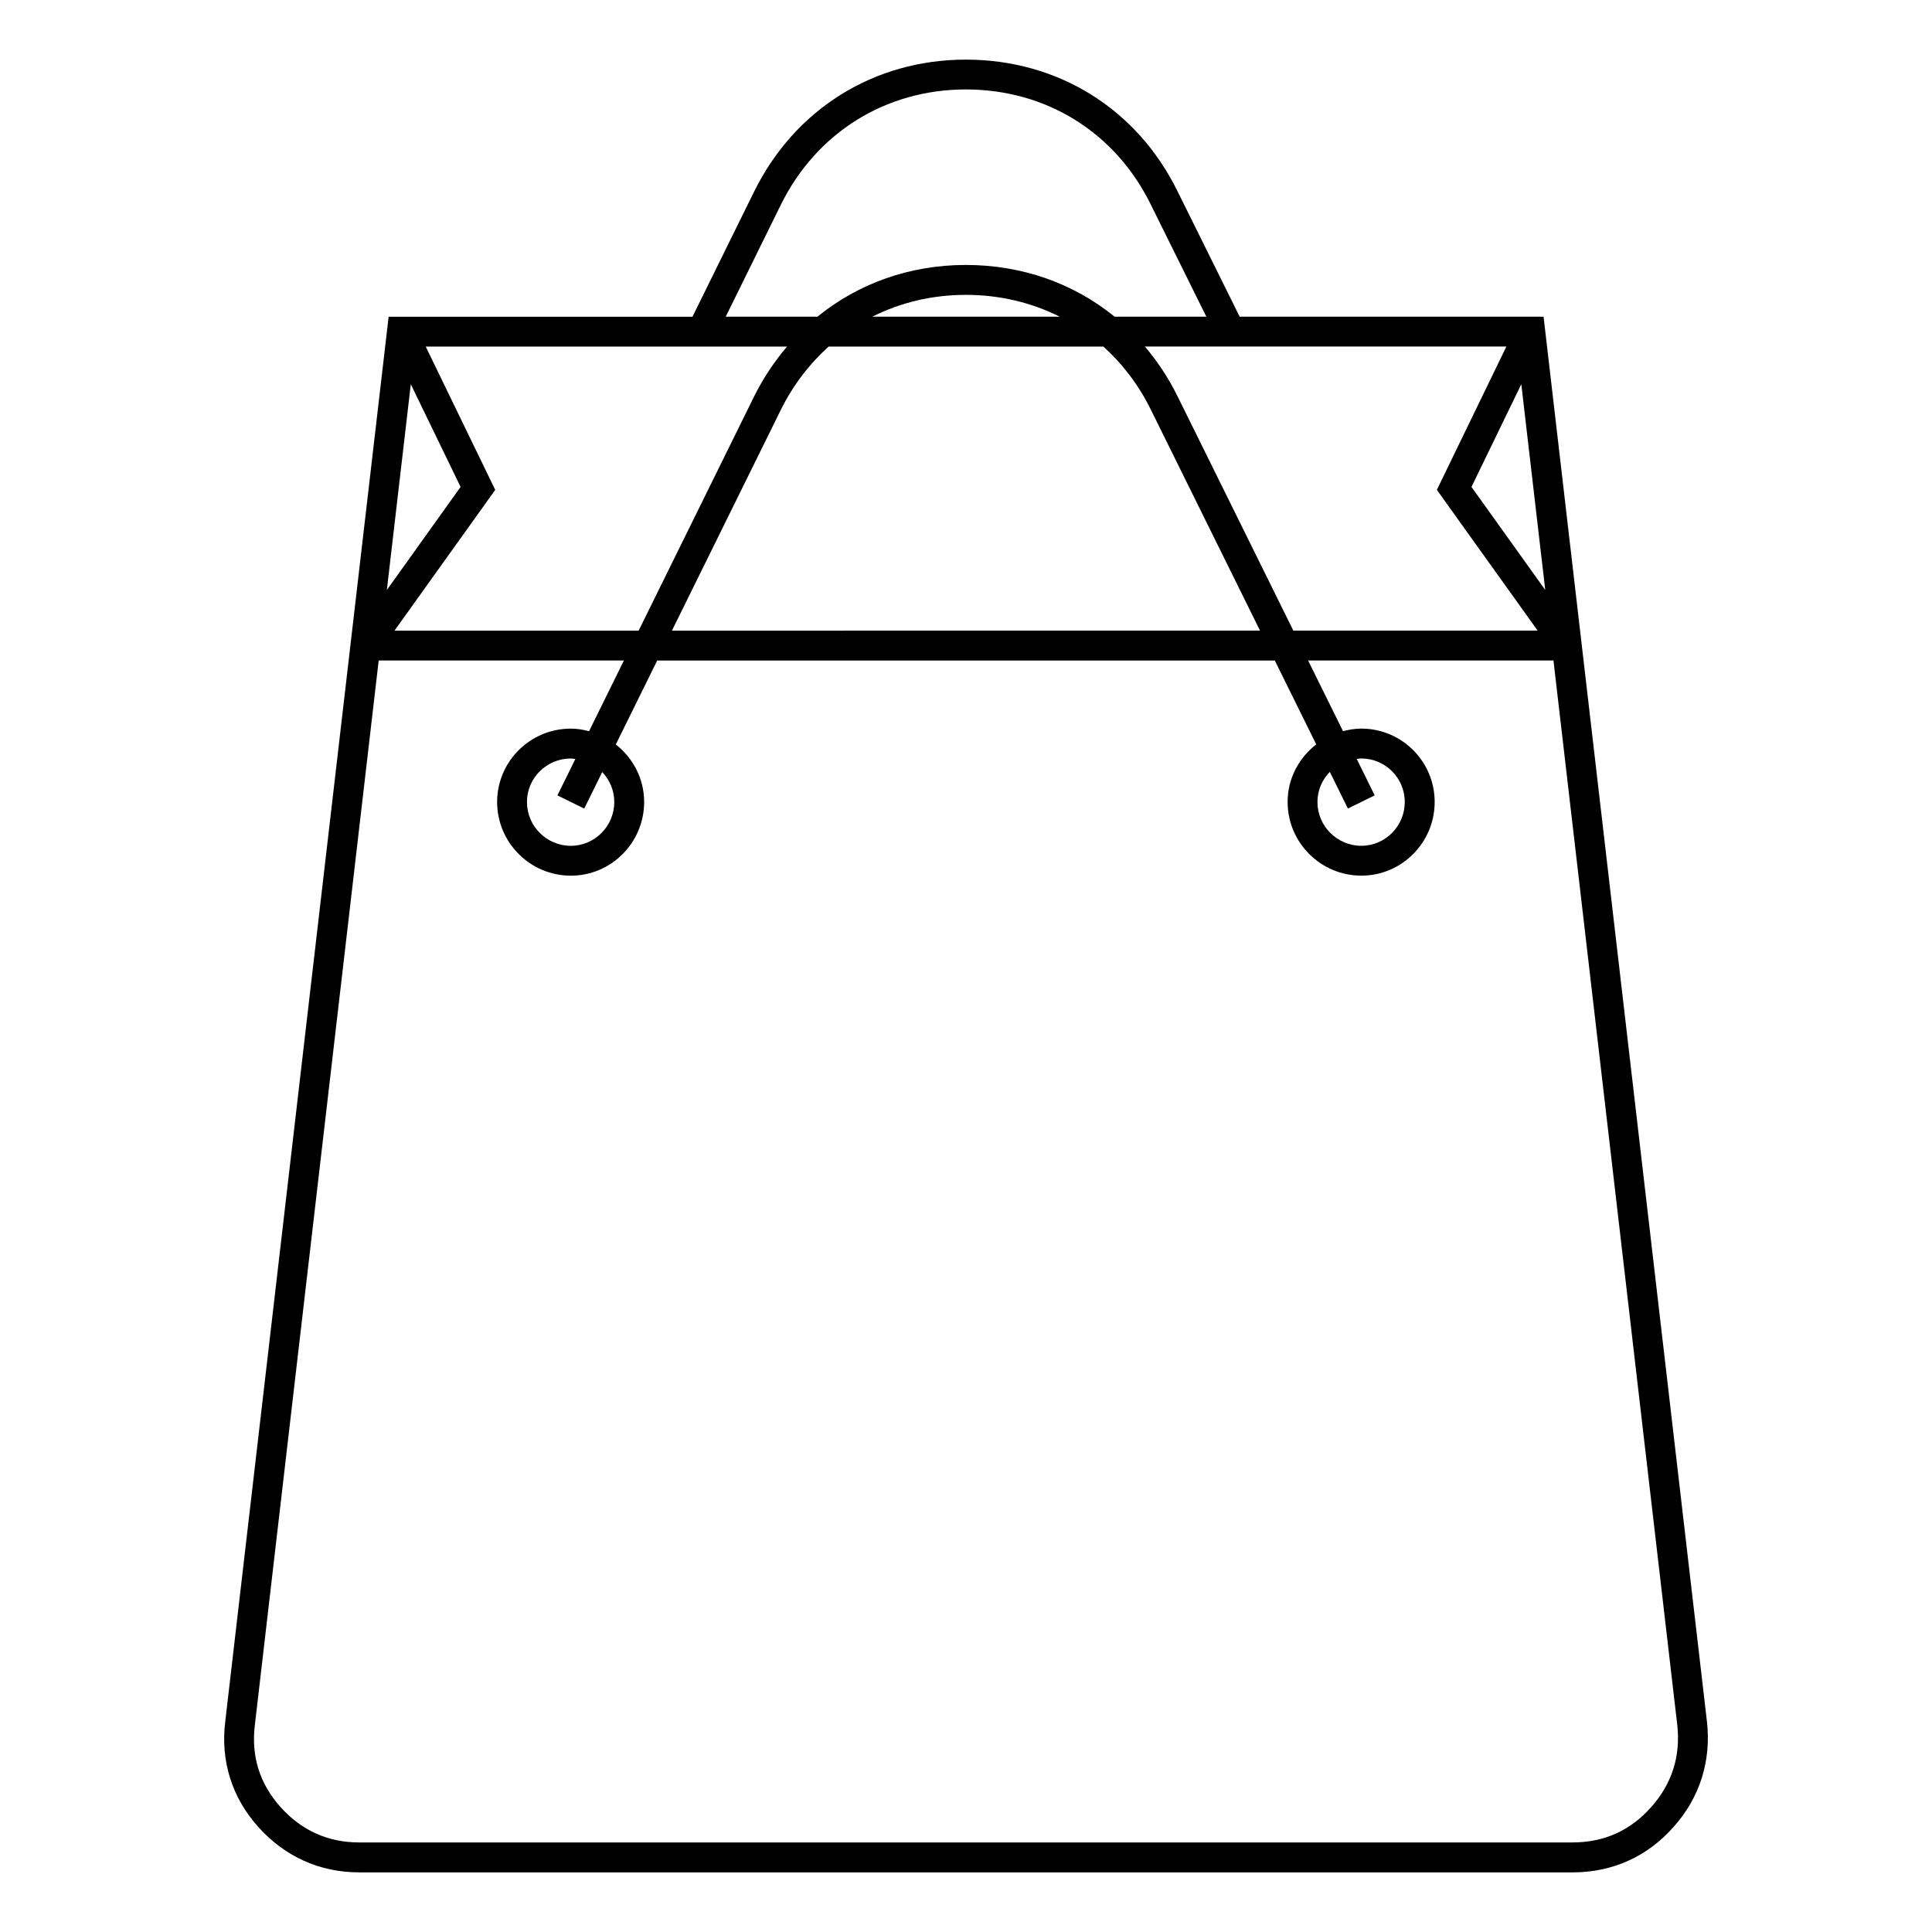 <?xml version="1.0" encoding="UTF-8"?>
<!-- Uploaded to: SVG Repo, www.svgrepo.com, Generator: SVG Repo Mixer Tools -->
<svg fill="#000000" width="800px" height="800px" version="1.1" viewBox="144 144 512 512" xmlns="http://www.w3.org/2000/svg">
 <path d="m596.36 600.25-43.297-372.32-80.531 0.004-16.453-33.195c-10.715-21.875-31.691-34.938-56.105-34.938-24.309 0-45.281 13.051-56.105 34.938l-16.359 33.203h-80.52l-43.301 372.3c-1.273 10.445 1.754 20.113 8.777 27.945 7.055 7.856 16.297 12.012 26.734 12.012l321.55 0.004c10.555 0 19.797-4.164 26.734-12.012 6.973-7.797 10.035-17.445 8.879-27.934zm-330.3-327.21-19.539 27.309 6.344-54.523zm9.18 0.785-18.422-37.984h95.754c-3.344 3.945-6.297 8.344-8.715 13.203l-30.613 62.086-64.707 0.004zm75.715-21.27c3.25-6.535 7.559-12.129 12.641-16.711h72.809c5.078 4.582 9.359 10.18 12.57 16.703l28.945 58.574-155.85 0.004zm24.199-24.621c7.461-3.762 15.879-5.793 24.812-5.793 8.973 0 17.406 2.039 24.883 5.793zm80.914 21.102c-2.394-4.856-5.32-9.258-8.66-13.203h95.801l-18.422 37.984 26.703 37.297-64.742 0.004zm91.094-3.211 6.344 54.523-19.547-27.309zm-196.21-47.602c9.461-19.113 27.781-30.52 49.012-30.52 21.324 0 39.645 11.406 49.012 30.52l14.719 29.699h-24.316c-10.816-8.801-24.457-13.707-39.406-13.707-14.887 0-28.512 4.902-39.336 13.707h-24.309zm230.61 424.69c-5.481 6.211-12.484 9.352-20.82 9.352h-321.56c-8.242 0-15.258-3.148-20.836-9.375-5.527-6.164-7.816-13.469-6.809-21.727l32.82-282.12h64.984l-9.234 18.734c-1.559-0.41-3.156-0.684-4.832-0.684-10.77 0-19.531 8.715-19.531 19.438 0 10.77 8.762 19.531 19.531 19.531 10.715 0 19.43-8.762 19.43-19.531 0-6.203-2.969-11.668-7.512-15.242l10.973-22.246h163.67l10.98 22.223c-4.582 3.559-7.582 9.035-7.582 15.258 0 10.77 8.762 19.531 19.539 19.531 10.715 0 19.43-8.762 19.43-19.531 0-10.715-8.715-19.438-19.43-19.438-1.684 0-3.289 0.277-4.856 0.684l-9.258-18.734h65.023l32.812 282.1c0.914 8.297-1.414 15.617-6.934 21.781zm-274.77-266.38c0 6.398-5.172 11.617-11.516 11.617-6.406 0-11.629-5.211-11.629-11.617 0-6.352 5.211-11.523 11.629-11.523 0.41 0 0.805 0.086 1.203 0.125l-4.754 9.652 7.102 3.496 4.769-9.676c1.961 2.062 3.195 4.852 3.195 7.926zm189.62-7.981 4.801 9.723 7.094-3.496-4.762-9.652c0.41-0.039 0.805-0.125 1.219-0.125 6.344 0 11.516 5.172 11.516 11.523 0 6.398-5.172 11.617-11.516 11.617-6.406 0-11.629-5.211-11.629-11.617 0.004-3.102 1.262-5.894 3.277-7.973z"/>
</svg>